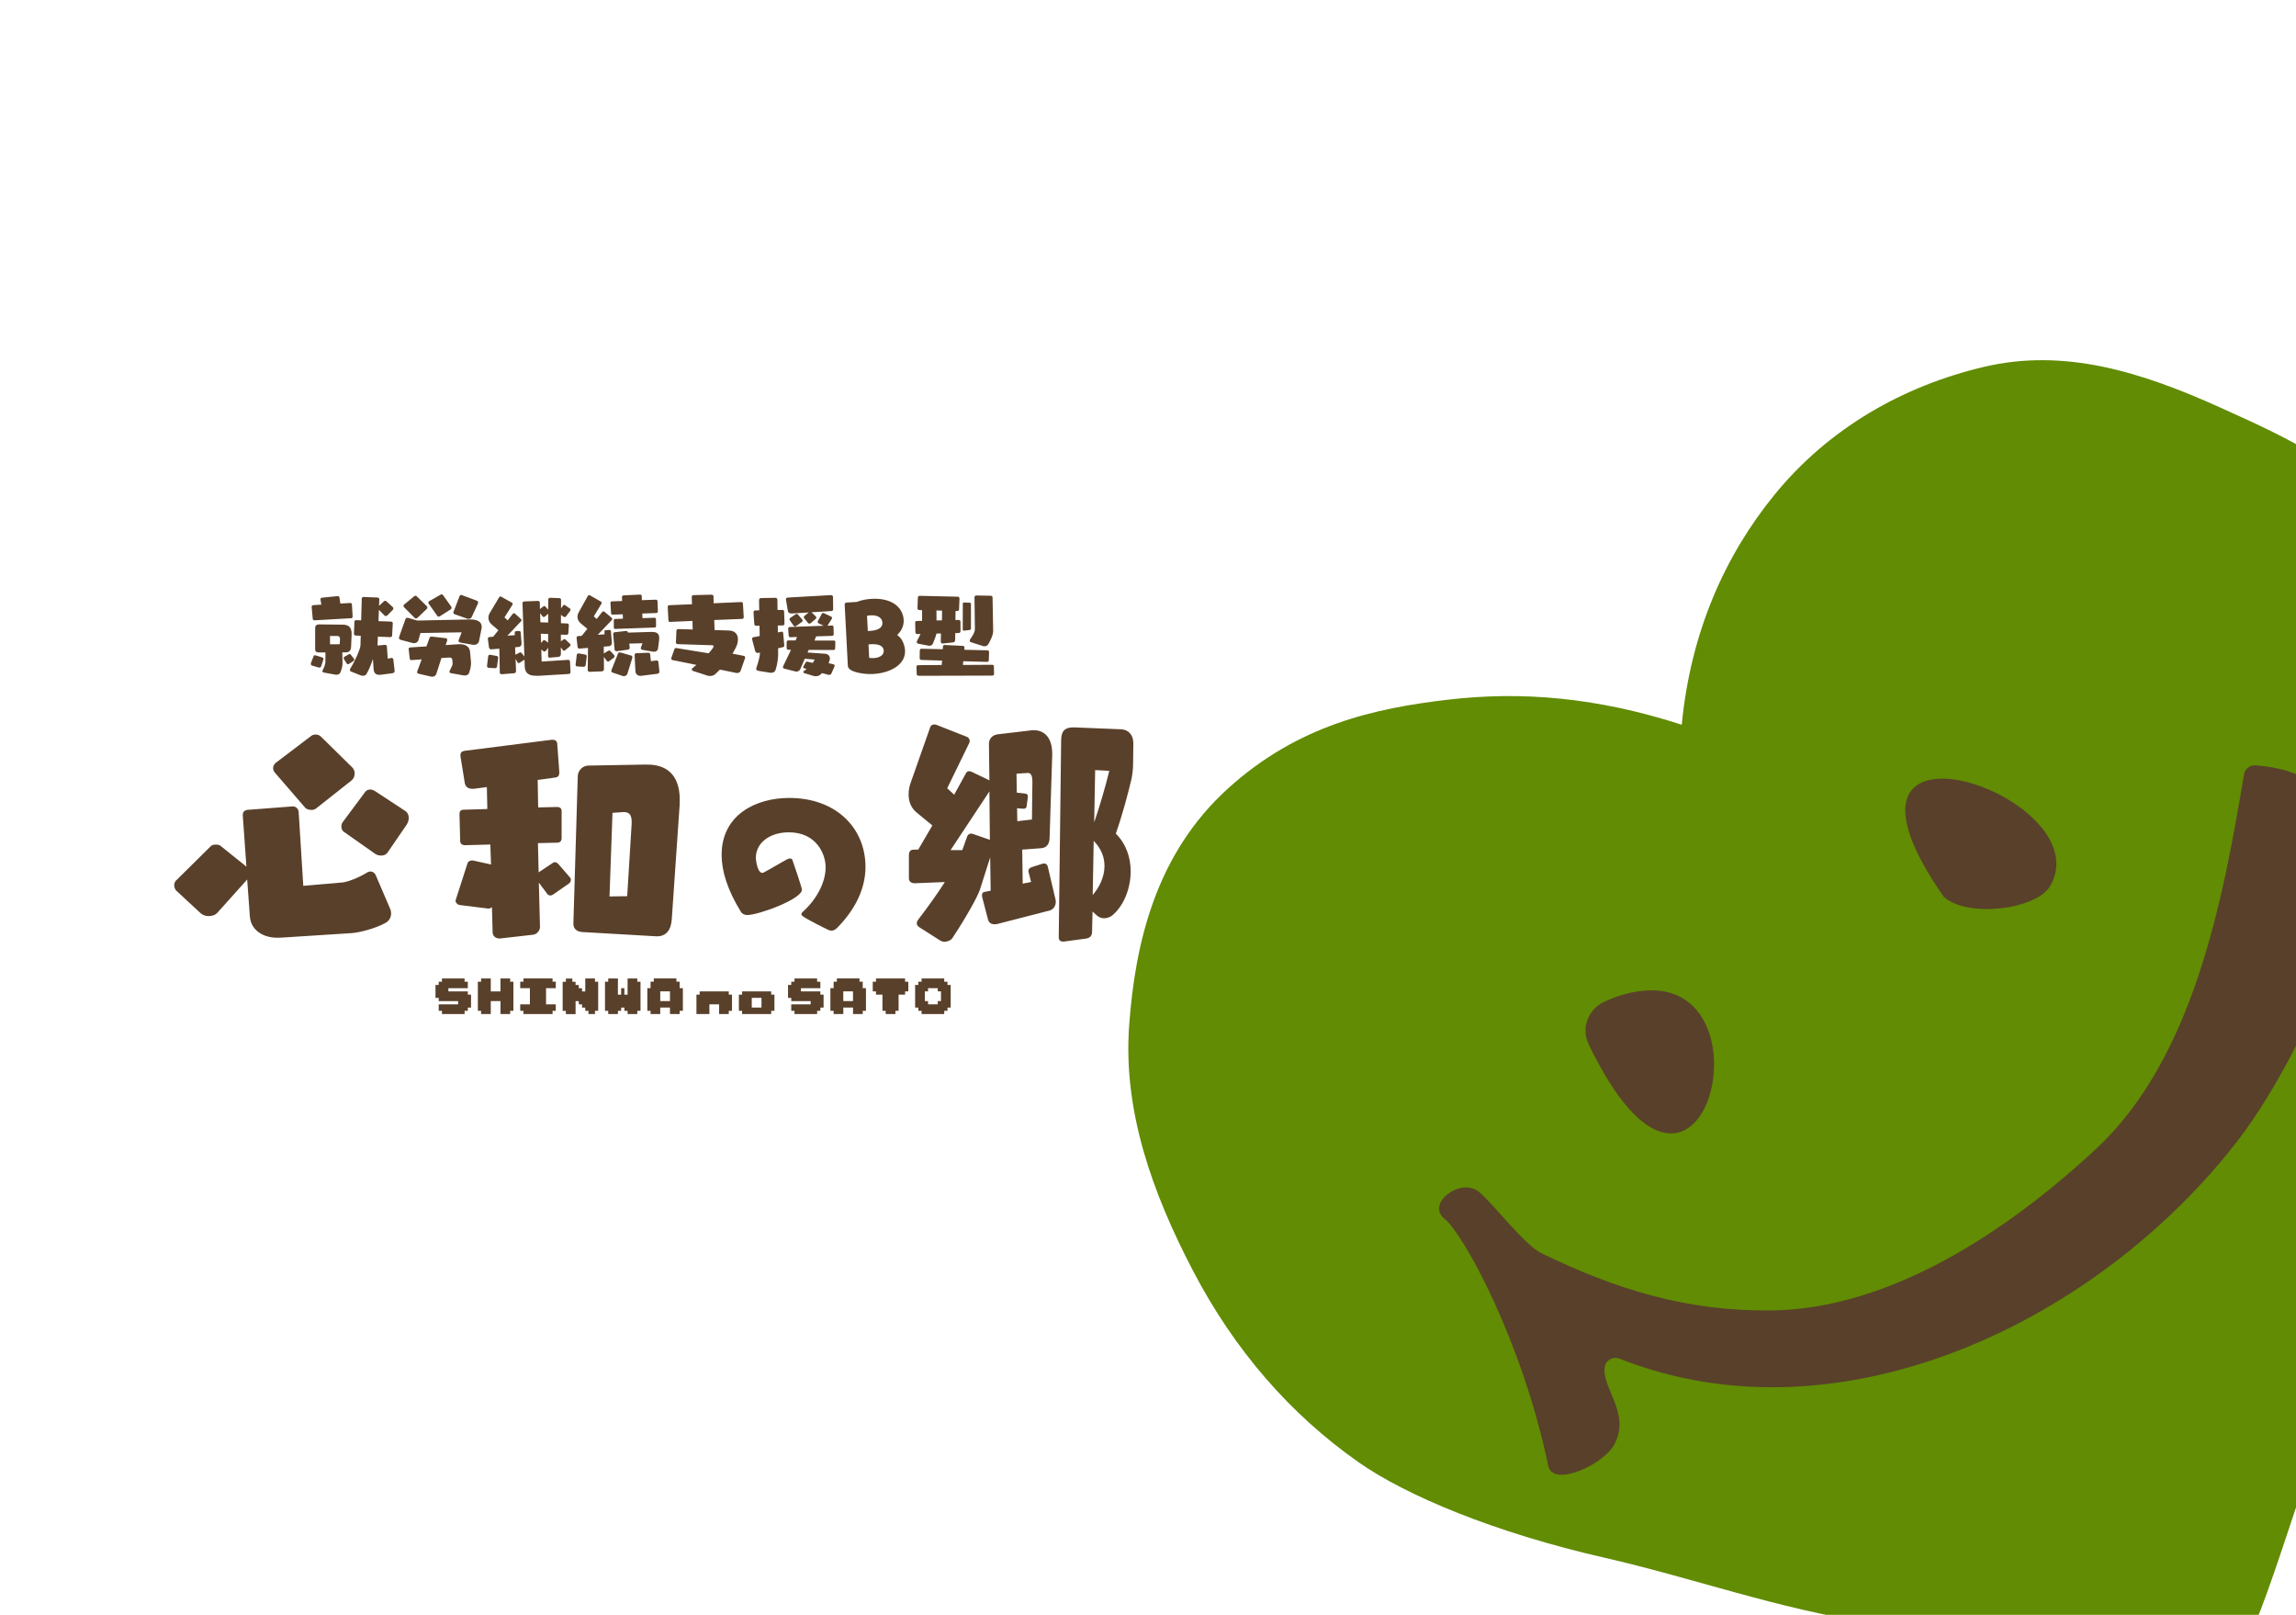 <?xml version="1.0" encoding="UTF-8"?>
<svg xmlns="http://www.w3.org/2000/svg" id="_レイヤー_9" data-name="レイヤー 9" viewBox="0 0 640 450">
  <defs>
    <style>
      .cls-1 {
        fill: #59402a;
      }

      .cls-2 {
        fill: #618c03;
      }
    </style>
  </defs>
  <path class="cls-2" d="M342.29,219.73c19.54-17.72,40.95-22.36,61.24-24.74,20.5-2.41,41.53-.7,65.25,6.97,2.51-26.04,12.18-47.27,25.73-63.94,15.31-18.84,36.12-30.5,58.53-35.79,22.41-5.28,43.77,1.37,65.87,11.35,19.62,8.85,40.62,18.14,54.49,40.27,15,23.93,20.63,49.44,21.01,75.27.38,25.54-5.35,51.47-13.46,77.45-7.77,24.89-16.43,50.32-26.81,74.37-10.97,25.42-23.62,72.79-29.26,78.31-1.95,1.9-19.68-2.73-28.79-3.08-16.69-.65-44.76.34-75.26-4.07-24.34-3.52-49.69-12.58-73.36-17.96-30.87-7.02-55.57-17.39-68.79-26.67-19.14-13.43-34.63-31.34-46.09-53.26s-19.54-44.68-17.85-68.31c1.67-23.4,7.56-48.04,27.54-66.16Z"></path>
  <g>
    <path class="cls-1" d="M493.79,365.18c32.89-.4,65.42-21.77,90.35-44.89,27.23-25.25,35.47-69.14,41.37-104.5.26-1.54,1.65-2.63,3.2-2.52,52.09,3.9,14.02,79.75-4.47,103.95-38.96,50.97-111.16,85.79-172.79,61.4-1.74-.69-3.73.31-4.1,2.15-1.15,5.78,7.32,12.94,2.66,21.7-3.06,5.76-17.17,12.11-18.44,6.03-7.24-34.86-23.68-64.75-28.92-68.87-5.29-4.18,4.58-11.79,9.71-7.41,4,3.42,12.72,14.79,17.19,16.96,20.99,10.19,40.67,16.28,64.24,16Z"></path>
    <path class="cls-1" d="M571.52,246.84c-3.76,6.58-22.83,9.05-29.66,3.13-39.68-56.73,44.06-28.34,29.66-3.13Z"></path>
    <path class="cls-1" d="M457.36,276.16c38.04-4.72,16.96,80.3-14.54,14.83-2.11-4.39-.19-9.64,4.2-11.73,3.14-1.5,6.4-2.61,10.34-3.1Z"></path>
  </g>
  <g>
    <path class="cls-1" d="M77.88,261.31h-.66c-3.78,0-7.3-2.04-7.57-5.95l-.75-10.27-8.25,9.2c-.53.66-1.52,1-2.45,1-.86,0-1.66-.26-2.26-.79l-6.71-6.22c-.4-.33-.66-.99-.67-1.59,0-.46.13-.93.46-1.26l9.71-9.6c.26-.33.86-.47,1.46-.47.46,0,.93.07,1.26.33l7.24,5.82-1.02-14.32v-.13c0-.86.59-1.33,1.46-1.39l12.4-.95h.13c.86,0,1.53.73,1.59,1.52l1.29,20.62,10.94-.95c1.39-.13,4.57-1.33,7.02-2.86.26-.13.53-.2.73-.2.66,0,1.19.4,1.46.93l4.06,9.47c.2.4.27.86.27,1.26,0,1.13-.53,2.19-1.79,2.79-2.85,1.53-7.22,2.6-9.21,2.73l-20.15,1.29Z"></path>
    <path class="cls-1" d="M88.11,225.29c-.34.28-.83.41-1.31.41-.76,0-1.52-.28-1.79-.69l-8.4-9.71c-.34-.41-.48-.83-.48-1.24,0-.62.34-1.17.69-1.45l9.99-7.58c.28-.21.69-.34,1.17-.34.55,0,1.1.21,1.45.55l8.75,8.61c.48.48.69,1.1.69,1.65,0,.83-.34,1.58-.9,2l-9.85,7.78Z"></path>
    <path class="cls-1" d="M108.09,237.47c-.44.7-1.14.95-1.84.95-.63,0-1.27-.19-1.71-.51l-8.75-6.15c-.44-.32-.63-.89-.63-1.46,0-.44.13-.89.38-1.21l6.28-8.44c.32-.44.82-.63,1.4-.63.38,0,.82.13,1.14.32l8.5,5.58c.82.51,1.08,1.27,1.08,2.03,0,.63-.25,1.33-.57,1.84l-5.26,7.67Z"></path>
    <path class="cls-1" d="M139.46,261.53h-.26c-1.1,0-1.88-.8-1.88-1.67l-.19-7.04c-.26.18-.58.37-.91.37h-.13l-7.96-.99c-.65-.12-1.16-.68-1.16-1.17,0-.06.06-.18.06-.25l3.3-10.25c.19-.49.65-.74,1.23-.74h.26l5.05,1.11-.19-5.56-6.99.19c-.91,0-1.42-.37-1.42-1.3l-.19-7.35c0-.8.32-1.24,1.16-1.24l6.6-.19-.13-6.12-3.24.43c-.26.06-.45.06-.71.06-1.36,0-2.01-.62-2.2-1.61l-1.16-7.17c-.06-.25-.06-.43-.06-.56,0-.8.39-1.11,1.1-1.24l24.33-3.09h.32c.71,0,1.16.37,1.23,1.05l.58,7.85v.25c0,.74-.26,1.24-1.04,1.36l-4.98.68.13,7.66,5.18-.12c.97,0,1.36.37,1.36,1.24v7.29c0,.93-.32,1.42-1.36,1.42l-5.24.12.19,8.15,4.08-2.72c.13-.06.26-.12.45-.12.26,0,.65.19.84.37l3.43,3.95c.13.12.19.37.19.56,0,.37-.13.8-.52,1.05l-4.53,3.15c-.19.12-.39.19-.65.19-.32,0-.71-.12-.84-.37l-2.39-3.21.32,12.36c0,1.05-.91,2.04-1.88,2.16l-9.19,1.05Z"></path>
    <path class="cls-1" d="M181,213.1l-.94-.04-16.06.28c-1.55,0-2.89,1.36-2.95,2.91l-1.22,41.09c-.06,1.55,1.05,2.34,2.67,2.4l20.32,1.17h.13c2.69.12,4.12-1.71,4.31-4.81l2.18-31.68.02-.61c.29-6.94-2.74-10.5-8.46-10.74ZM176.07,229.56l-1.24,20.18-4.93.07.83-23.3,3.04-.21.4.02c1.41.06,1.98,1.09,1.9,2.98v.27Z"></path>
  </g>
  <g>
    <path class="cls-1" d="M223.52,247.95c0,2.59-12.07,7.04-15.23,7.04-.72,0-1.39-.29-1.77-.91-3.74-6.04-5.37-11.35-5.37-15.86,0-11.26,9.68-15.86,18.83-15.86,13.17,0,21.27,8.48,21.27,19.21,0,5.99-2.78,11.79-7.86,16.96-.57.57-1.1.81-1.63.81-.34,0-.72-.14-1.05-.29q-7.33-3.59-7.33-4.17c0-.29.14-.57.48-.86,3.93-3.59,6.28-8.24,6.28-12.36,0-3.69-2.59-9.72-10.25-9.72-5.27,0-9.2,2.87-9.2,7.14,0,.29.34,4.17,1.82,4.17.1,0,.24-.05.34-.1,1.68-.86,5.17-2.97,6.47-3.64.38-.19.67-.29.91-.29.34,0,.57.19.67.48,0,0,2.63,7.57,2.63,8.24Z"></path>
    <path class="cls-1" d="M278.27,257.44c-.33.07-.67.13-1,.13-.87,0-1.6-.33-1.87-1.34l-1.6-6.15c-.07-.27-.07-.47-.07-.6,0-.53.2-.87.74-.94l1.67-.33-.13-9.29-2.87,9.02c-.6,1.87-3.94,7.89-7.69,13.5-.33.53-1.27,1-2.21,1-.4,0-.8-.13-1.14-.33l-5.88-3.74c-.47-.33-.67-.67-.67-1.07,0-.33.13-.67.33-.94,3.14-4.08,5.88-8.02,7.49-10.56l-8.22.33h-.2c-.8,0-1.6-.4-1.6-1.34v-6.35c0-1.34.53-1.67,1.4-1.67h1.2l3.94-6.75-4.41-3.61c-1.6-1.34-2.21-3.14-2.21-5.01,0-1.14.2-2.27.6-3.34l5.41-15.37c.13-.53.6-.8,1.14-.8.2,0,.33,0,.53.07l8.49,3.34c.47.13.87.67.87,1.2,0,.2-.07.33-.13.53l-6.15,12.63,1.94,1.8,3.27-5.95c.27-.47.53-.6.87-.6.27,0,.53.07.8.2l4.88,2.34-.13-10.16c0-1.2.74-2.47,2.54-2.67l9.02-1.07c.33-.07.6-.07.87-.07,3.27,0,5.21,2.34,5.21,6.55v.4l-.74,23.26c-.07,1.4-.74,2.54-2.27,2.67l-5.35.4.13,9.49,2.34-.47-.67-2.67c-.07-.13-.07-.27-.07-.4,0-.53.33-.87.94-1.07l2.94-.94c.2-.07.33-.07.53-.07.47,0,.87.33,1,.94l2.14,9.09c.07.27.07.47.07.67,0,1.2-.74,2.14-1.74,2.41l-14.3,3.68ZM275.79,220.54l-10.83,16.37h3.27l1.34-3.74c.2-.6.6-.87,1.14-.87.2,0,.4.07.6.13l4.61,1.6-.13-13.5ZM287.76,217.67c0-1.6-.47-2.27-1.2-2.27h-.07l-3.14.2.07,5.28,2.41.27c.53.07.67.4.67.8v.2l-.33,2.54c-.07.53-.4.67-.87.67h-.33l-1.47-.13.07,3.61,4.08-.47.13-10.69ZM296.65,262.38h-.33c-.8,0-1.2-.4-1.2-1.2l.67-54.87c0-2.54,1-3.61,3.34-3.61h.4l12.97.53c2.01.07,3.41,1.54,3.41,3.88l-.07,6.08c0,1-.2,2.81-.47,4.01-1,4.21-2.54,9.96-4.34,15.1,2.94,2.94,4.14,6.75,4.14,10.56,0,4.75-1.94,9.42-4.88,12.03-.6.6-1.6,1-2.54,1-.67,0-1.27-.2-1.87-.67l-1.34-1.2-.13,5.61c0,1.14-.6,1.8-1.8,1.94l-5.95.8ZM304.6,249.42c1.8-2.14,3.27-5.01,3.27-8.09,0-2.34-.8-4.74-3.01-7.02l-.27,15.1ZM305.27,214.6l-.27,14.57c1.6-4.68,3.14-9.96,4.21-14.37l-3.94-.2Z"></path>
  </g>
  <g>
    <path class="cls-1" d="M128.59,282.58h-5.4v-.9h-.9v-1.8h5.41v-.9h-5.41v-.9h-.9v-3.61h.9v-.9h.9v-.9h6.31v.9h.9v1.81h-5.41v.89h5.41v.9h.9v3.61h-.9v.9h-.9v.9h-.9Z"></path>
    <path class="cls-1" d="M141.31,282.58h-1.8v-3.61h-2.71v3.61h-2.7v-.9h-.9v-8.11h.9v-.9h2.7v3.61h2.71v-3.61h2.7v.9h.9v8.11h-.9v.9h-.9Z"></path>
    <path class="cls-1" d="M153.12,282.58h-7.21v-.9h-.9v-1.8h2.7v-4.51h-2.7v-1.81h.9v-.9h8.11v.9h.9v1.81h-2.71v4.51h2.71v1.8h-.9v.9h-.9Z"></path>
    <path class="cls-1" d="M164.93,282.58h-.9v-.9h-.89v-.9h-.9v-.89h-.9v-.9h-.9v3.61h-2.7v-.9h-.9v-8.11h.9v-.9h1.8v.9h.9v.9h.9v.9h.9v.89h.9v-3.61h2.7v.9h.9v8.11h-.9v.9h-.9Z"></path>
    <path class="cls-1" d="M176.74,282.58h-1.8v-.9h-.9v-.9h-.9v.9h-.9v.9h-2.7v-.9h-.9v-8.11h.9v-.9h2.7v4.51h.9v-1.8h.9v1.8h.9v-4.51h2.7v.9h.9v8.11h-.9v.9h-.9Z"></path>
    <path class="cls-1" d="M188.55,282.58h-1.8v-1.81h-2.71v1.81h-2.7v-.9h-.9v-6.31h.9v-1.81h.9v-.9h6.31v.9h.9v1.81h.9v6.31h-.9v.9h-.9ZM185.85,278.97h.9v-2.71h-2.71v2.71h1.81Z"></path>
    <path class="cls-1" d="M202.25,282.58h-1.8v-2.7h-2.71v2.7h-3.61v-5.41h.9v-.9h8.11v.9h.9v4.51h-.9v.9h-.9Z"></path>
    <path class="cls-1" d="M214.07,282.58h-7.21v-.9h-.9v-4.51h.9v-.9h8.11v.9h.9v4.51h-.9v.9h-.9ZM211.36,280.77h.9v-2.7h-2.71v2.7h1.81Z"></path>
    <path class="cls-1" d="M226.86,282.58h-5.4v-.9h-.9v-1.8h5.41v-.9h-5.41v-.9h-.9v-3.61h.9v-.9h.9v-.9h6.31v.9h.9v1.81h-5.41v.89h5.41v.9h.9v3.61h-.9v.9h-.9v.9h-.9Z"></path>
    <path class="cls-1" d="M239.58,282.58h-1.8v-1.81h-2.71v1.81h-2.7v-.9h-.9v-6.31h.9v-1.81h.9v-.9h6.31v.9h.9v1.81h.9v6.31h-.9v.9h-.9ZM236.87,278.97h.9v-2.71h-2.71v2.71h1.81Z"></path>
    <path class="cls-1" d="M248.69,282.58h-1.81v-.9h-.9v-4.51h-1.8v-.9h-.9v-2.7h.9v-.9h8.11v.9h.9v2.7h-.9v.9h-1.81v4.51h-.89v.9h-.9Z"></path>
    <path class="cls-1" d="M262.29,282.58h-5.4v-.9h-.9v-.9h-.9v-6.31h.9v-.9h.9v-.9h6.31v.9h.9v.9h.9v6.31h-.9v.9h-.9v.9h-.9ZM260.5,279.87h.9v-.9h.89v-2.71h-.89v-.89h-2.71v.89h-.9v2.71h.9v.9h1.81Z"></path>
  </g>
  <g>
    <path class="cls-1" d="M87.03,185.48c-.27-.07-.39-.27-.39-.48,0-.1.02-.22.07-.34l.7-1.79c.07-.17.19-.27.39-.27.07,0,.15.02.24.05l1.79.55c.22.07.34.22.34.41,0,.07-.02.14-.05.24l-.58,1.79c-.07.27-.29.39-.53.39-.07,0-.14,0-.22-.02l-1.76-.53ZM87.75,172.86h-.1c-.29,0-.46-.12-.48-.46l-.29-3.18v-.12c0-.36.17-.43.46-.46l2.24-.15-.24-1.35v-.12c0-.27.12-.43.41-.46l4.25-.43h.1c.29,0,.48.1.53.41l.24,1.66,2.68-.17h.07c.29,0,.46.12.48.43l.19,3.26v.1c0,.27-.1.43-.41.46l-10.13.58ZM90.29,187.41c-.19-.02-.43-.14-.43-.39,0-.1.05-.19.12-.34.36-.65.72-1.59.72-2.22l.02-2.65h-2.03c-.41,0-.84-.22-.84-.84v-5.98c0-.63.41-.99,1.06-.99l6.66.07c1.66.02,2.44.8,2.44,2.51v.31l-.14,3.31c-.05.94-.39,1.59-1.52,1.59h-.94l.07,3.04v.07c0,.77-.31,1.81-.6,2.49-.17.41-.55.63-1.06.63-.12,0-.24,0-.36-.02l-3.16-.58ZM94.78,178.12v-.07c0-.46-.22-.82-.72-.82l-2.07-.02v2.34l2.7-.02.1-1.4ZM97.21,185.04s-.15.05-.22.05c-.12,0-.27-.05-.31-.14l-.77-1.23c-.1-.15-.12-.24-.12-.34,0-.14.07-.27.24-.36l1.21-.7c.07-.05.14-.07.22-.07.12,0,.24.07.31.19l.84,1.04c.07.1.12.22.12.34,0,.15-.07.31-.24.41l-1.28.82ZM106.04,188.03c-.12.02-.24.02-.36.02-.94,0-1.47-.53-1.54-1.62l-.19-2.8c-.46,1.4-1.13,3.11-1.83,4.25-.19.31-.58.43-.97.43-.22,0-.43-.02-.6-.1l-2.77-1.11c-.15-.05-.24-.19-.24-.39,0-.14.05-.31.17-.51,1.18-1.86,2.75-5.33,2.77-6.39l.07-2.65-1.3-.05c-.43-.02-.58-.19-.58-.53v-.07l.12-3.18c.02-.36.17-.51.53-.51h.07l1.28.05.17-6.08c0-.27.22-.43.53-.43l3.88.15c.31.02.48.24.48.53v.05l-.07,1.74,1.38-1.28c.1-.1.22-.12.31-.12.12,0,.27.05.34.12l1.79,1.62c.12.1.17.24.17.39,0,.12-.02.24-.12.34l-1.54,1.57c-.14.15-.31.19-.46.19s-.24-.02-.34-.12l-1.57-1.59-.12,3.14,3.38.12c.39.02.6.12.6.48v.05l-.17,3.23c-.02.39-.14.58-.51.58h-.07l-3.4-.15-.1,2.49,2.1-.19h.05c.27,0,.43.17.46.46l.24,3.38,1.06-.19h.07c.19,0,.41.17.43.43l.36,3.11v.1c0,.31-.19.55-.55.6l-3.4.46Z"></path>
    <path class="cls-1" d="M128.44,179.08c-.31-.05-.63-.17-.63-.48,0-.07,0-.17.05-.27l.82-2.12-11.48.19-.58,2.03c-.14.53-.7.8-1.21.8-.15,0-.29-.02-.41-.05l-3.28-.87c-.31-.1-.51-.24-.51-.55,0-.1.02-.19.07-.34l1.74-4.9c.1-.24.31-.36.55-.36.07,0,.14,0,.22.02l2.48.75,14.69-.31h.17c2.22,0,3.14.84,3.14,2.05,0,.17,0,.36-.05.55l-.68,3.38c-.12.63-.63,1.09-1.4,1.09-.12,0-.24,0-.36-.02l-3.35-.58ZM116.33,172.18c-.12.12-.27.17-.39.17-.14,0-.29-.07-.36-.17l-2.97-2.99c-.1-.1-.14-.24-.14-.36s.05-.24.12-.31l2.87-2.36c.1-.1.22-.14.34-.14s.24.05.34.14l2.8,2.73c.14.12.19.27.19.41s-.05.27-.14.36l-2.65,2.53ZM125.69,187.58c-.29-.05-.41-.24-.41-.43,0-.05.02-.12.05-.19.41-.89.84-1.54.84-2v-.07l-.1-1.13c-.02-.29-.36-.53-.77-.53h-.05l-2.2.14-1.42,4.39c-.19.6-.7.82-1.18.82-.12,0-.24-.02-.36-.05l-3.47-.8c-.24-.05-.34-.22-.34-.43,0-.1,0-.19.05-.29l1.21-3.26-2.75.19h-.12c-.27,0-.41-.07-.46-.41l-.29-2.58v-.1c0-.27.1-.41.39-.43l4.56-.29.87-2.39c.1-.27.31-.34.55-.34.1,0,.19,0,.29.02l3.74.43c.24.05.34.22.34.46,0,.07,0,.15-.02.22l-.41,1.23,3.72-.24h.31c1.28,0,2.61.55,2.75,2.03l.27,2.8c0,.12.02.27.02.41,0,.72-.17,1.69-.56,2.8-.14.43-.63.68-1.21.68-.15,0-.31-.02-.46-.05l-3.38-.6ZM122.58,171.75c-.1.07-.19.1-.29.1-.17,0-.34-.12-.41-.24l-2.39-3.4c-.07-.1-.1-.19-.1-.29,0-.14.07-.29.19-.36l3.21-1.83c.1-.07.22-.1.31-.1.15,0,.27.05.36.17l2.29,3.21c.07.12.12.24.12.34,0,.19-.1.36-.19.43l-3.11,1.98ZM126.75,171.17c-.24-.1-.39-.27-.39-.46,0-.05.02-.12.05-.19l1.69-4.39c.1-.24.27-.34.43-.34.1,0,.17.02.24.05l4.17,1.57c.22.07.34.29.34.51,0,.1-.02.19-.07.29l-1.71,3.72c-.14.34-.53.53-.94.53-.12,0-.24-.02-.36-.07l-3.45-1.21Z"></path>
    <path class="cls-1" d="M137.93,186.2l-1.64-.1c-.36-.02-.53-.17-.53-.46v-.12l.31-2.58c.05-.34.22-.48.46-.48.07,0,.12,0,.19.02l1.71.31c.29.07.43.19.43.46v.12l-.31,2.36c-.05.31-.27.46-.55.46h-.07ZM149.65,188.3h-.41c-1.88,0-2.9-.8-2.97-2.51l-.07-1.95s-.02.02-.05.02l-1.35.87s-.1.05-.17.05c-.14,0-.29-.07-.36-.19l-.55-.99.12,3.31v.07c0,.31-.14.6-.53.63l-3.38.27h-.07c-.36,0-.55-.17-.55-.51l-.12-6.61-2.2.19h-.05c-.31,0-.6-.19-.65-.6l-.29-2.24v-.12c0-.31.17-.46.48-.48l.99-.07,1.45-1.81-1.93-1.66c-.58-.51-.84-1.18-.84-1.83,0-.43.1-.84.31-1.21l2.68-4.49c.07-.15.19-.22.34-.22.07,0,.17.02.24.07l2.92,1.62c.14.07.27.24.27.41,0,.07-.02.14-.07.22l-2.22,3.5.89.84,1.42-1.81c.1-.12.22-.19.34-.19.1,0,.19.05.27.12l1.64,1.47c.12.1.19.24.19.36,0,.1-.02.19-.1.27l-3.84,4.05,2.07-.15-.02-.7v-.05c0-.17.1-.31.29-.34l.84-.07h.07c.29,0,.43.14.46.39l.24,3.06v.1c0,.51-.34.84-.8.89l-.99.1.07,2.07,1.18-.6c.07-.05.15-.05.22-.05.15,0,.27.07.36.19l.75.96-.53-14.84c0-.27.12-.48.51-.51l3.76-.14c.29,0,.55.12.55.43l.05,1.83,1.01-.77s.14-.07.22-.07c.1,0,.17.02.24.1l.82.92.02-2.77c0-.34.19-.55.51-.55h.05l2.48.1c.34.02.53.14.53.51v2.34l.6-.82c.05-.07.17-.14.29-.14.07,0,.17.02.27.1l1.35.94c.1.07.14.19.14.34,0,.07-.02.15-.05.19l-1.23,1.66c-.07.1-.22.15-.36.15-.12,0-.22-.02-.29-.07l-.75-.53v2.32l1.74.07c.29.02.46.14.46.43v.05l-.12,2.15c-.02.29-.19.53-.51.53h-.05l-1.54-.05v1.88l.8-.58s.12-.05.22-.05.22.02.29.12l1.28,1.25c.07.07.1.17.1.27,0,.12-.05.24-.12.31l-1.35,1.13c-.1.1-.24.15-.36.15s-.24-.07-.31-.17l-.55-.77v1.91c0,.46-.31.72-.68.75l-2.36.22h-.07c-.34,0-.46-.17-.46-.48v-2.27l-.63.87c-.07.1-.24.17-.39.17-.1,0-.17-.02-.24-.07l-.63-.51.1,3.38,7.33-.48h.05c.34,0,.51.19.53.51l.14,2.87v.05c0,.31-.19.48-.53.51l-8.85.53ZM152.81,171.02l-.92.8c-.1.1-.22.12-.34.12-.1,0-.19-.02-.24-.1l-.75-.94.07,2.51,2.17.07v-2.46ZM152.79,176.67l-2.05-.07.07,2.56.63-.68c.05-.07.14-.1.24-.1.07,0,.17.02.24.07l.87.63v-2.41Z"></path>
    <path class="cls-1" d="M162.62,185.82l-1.64-.1c-.36-.02-.53-.17-.53-.46v-.12l.31-2.58c.05-.34.22-.48.46-.48.07,0,.12,0,.19.02l1.71.31c.29.07.43.19.43.46v.12l-.31,2.36c-.05.31-.27.46-.55.46h-.07ZM164.43,187.21h-.07c-.36,0-.53-.19-.53-.53l.07-6.13-2.32.19h-.07c-.29,0-.46-.12-.51-.46l-.27-2.41v-.15c0-.36.17-.43.48-.46l.94-.07,1.57-1.95-1.86-1.54c-.6-.51-.89-1.16-.89-1.83,0-.41.12-.82.31-1.18l2.58-4.63c.07-.14.22-.22.36-.22.07,0,.14.02.24.07l2.99,1.71c.17.1.29.24.29.39,0,.07-.02.12-.07.19l-2.15,3.57.8.72,1.54-1.95c.1-.12.22-.17.34-.17.07,0,.17.02.27.1l2,1.66c.12.1.19.22.19.36,0,.1-.02.19-.1.27l-3.93,4.13,1.88-.12-.02-.77v-.05c0-.17.1-.31.29-.34l.99-.07h.07c.29,0,.43.15.46.39l.24,3.16v.1c0,.53-.34.84-.8.89l-1.45.12.02,1.91,1.25-.77c.1-.05.17-.07.24-.07.14,0,.29.07.39.19l.99,1.09c.1.1.14.22.14.31,0,.17-.1.31-.24.43l-1.28.96c-.07.05-.19.1-.29.1-.14,0-.27-.05-.34-.14l-.84-1.16.02,3.35c0,.31-.14.65-.55.68l-3.4.14ZM171.52,175.27c-.31,0-.41-.14-.41-.43l-.02-2c0-.24.17-.36.43-.36l2.12-.07-.05-1.23-2.75.1c-.31,0-.48-.1-.51-.41l-.17-2.85v-.05c0-.31.22-.39.48-.39l2.77-.1-.05-1.04v-.05c0-.34.24-.46.51-.48l4.54-.22h.05c.24,0,.43.19.43.43l.02,1.13,3.84-.14h.05c.34,0,.48.19.48.51l.1,2.73c0,.27-.15.48-.46.48l-3.88.14.05,1.28,3.33-.1c.29,0,.43.14.43.43l.02,1.86c0,.27-.12.43-.41.43l-10.95.39ZM170.72,187.43c-.22-.07-.31-.27-.31-.48,0-.1.02-.17.05-.27l1.83-4.61c.07-.17.27-.27.46-.27.05,0,.12,0,.17.02l3.04.87c.24.07.31.29.31.48,0,.07,0,.14-.02.19l-1.38,4.44c-.12.36-.55.63-.99.63-.1,0-.19-.02-.29-.05l-2.87-.97ZM179.12,181.11c-.24-.05-.51-.19-.51-.48,0-.05.02-.15.05-.22l.43-1.16-3.69.1.12,1.04v.07c0,.29-.14.53-.51.58l-3.09.43h-.1c-.24,0-.48-.17-.51-.51l-.39-4.25v-.05c0-.31.19-.46.41-.48l3.09-.34h.07c.29,0,.51.12.55.43v.02l6.32-.19h.29c1.28,0,2.1.31,2.1,1.66,0,.17,0,.34-.02.53l-.31,2.46c-.07.51-.48.87-1.09.87-.1,0-.19,0-.31-.02l-2.92-.51ZM178.85,188.32c-.1.02-.22.02-.31.02-.89,0-1.38-.58-1.42-1.3l-.22-4.39v-.05c0-.34.19-.58.48-.58l3.33-.12c.31,0,.51.17.53.46l.19,1.88,1.59-.19h.05c.22,0,.43.17.46.43l.27,2.58v.1c0,.31-.19.55-.55.6l-4.39.55Z"></path>
    <path class="cls-1" d="M200.67,186.61c-.41.43-.87.87-1.35,1.3-.34.29-.87.46-1.42.46-.24,0-.48-.02-.72-.1l-4-1.3c-.22-.07-.34-.27-.34-.43,0-.12.05-.24.14-.31.41-.31.77-.63,1.13-.94l-6.66-1.35c-.22-.05-.34-.17-.34-.39,0-.1.02-.22.07-.36l.82-2.29c.07-.22.19-.31.43-.31.07,0,.14,0,.24.02l8.85,1.45c.41-.46.77-.89,1.09-1.33.15-.19.29-.46.29-.63s-.1-.29-.34-.29l-9.6-.31c-.31,0-.55-.12-.55-.51v-.07l.14-3.14c.02-.34.22-.48.58-.48l3.96.12-.07-2.39-6.2.27h-.07c-.31,0-.41-.17-.43-.41l-.19-3.76v-.05c0-.31.22-.43.46-.43l6.3-.27-.07-2.03c0-.29.14-.51.51-.51l4.95-.12c.43,0,.6.19.6.48l.05,1.91,7.65-.34h.05c.27,0,.43.19.46.43l.22,3.74v.05c0,.27-.19.48-.43.48l-7.79.31.1,2.8,3.98.12c1.69.05,2.53,1.04,2.53,2.48,0,.7-.19,1.52-.63,2.36-.27.53-.55,1.06-.89,1.62l3.02.58c.29.05.51.17.51.46,0,.07-.02.19-.07.31l-1.21,3.45c-.14.39-.51.58-.94.58-.1,0-.22,0-.31-.02l-4.46-.92Z"></path>
    <path class="cls-1" d="M211.41,186.92c-.48-.07-.63-.29-.63-.53,0-.1.02-.22.07-.34.55-1.62.97-3.06.99-4.22l-.39.1c-.07.02-.15.02-.22.02-.34,0-.63-.17-.7-.46l-.84-3.16c-.02-.12-.05-.24-.05-.34,0-.22.1-.36.36-.41l1.76-.34-.05-2.87-.87.02c-.36,0-.55-.14-.58-.51l-.22-3.18v-.07c0-.39.22-.53.53-.53l1.06-.02-.05-2.77c0-.41.19-.65.6-.65l3.88-.07c.41,0,.63.15.63.55l.05,2.85,1.3-.02c.34,0,.53.1.53.46l.1,3.23c0,.36-.14.63-.48.63l-1.38.02.02,1.93.96-.19c.07-.02.12-.02.17-.02.22,0,.31.12.34.36l.31,3.35v.15c0,.27-.07.39-.39.46l-1.33.31.02,1.18v.24c0,1.42-.19,2.87-.72,4.61-.14.43-.58.8-1.21.8-.1,0-.19,0-.29-.02l-3.33-.53ZM229.15,187.55l-.48.46c-.27.24-.75.43-1.28.43-.19,0-.39-.02-.58-.07l-2.51-.75c-.27-.07-.39-.22-.39-.34,0-.1.05-.19.17-.27l.77-.6-.65-.17c-.17-.05-.31-.14-.31-.31,0-.05.02-.12.05-.19l.63-1.13c.1-.17.19-.24.36-.24.05,0,.1.02.17.02l1.45.34.55-.92-2.77-.24-1.23,2.85c-.24.53-.68.72-1.06.72-.1,0-.19,0-.29-.02l-3.16-.8c-.22-.05-.34-.22-.34-.43,0-.07,0-.17.05-.24l2.2-4.58h-.72c-.34,0-.51-.14-.51-.53v-1.52c0-.43.15-.55.51-.55h1.98l.41-.97-1.81.07c-.34,0-.51-.12-.53-.51l-.12-1.76v-.07c0-.36.15-.48.48-.51l9.39-.34-1.47-.72c-.1-.05-.19-.19-.19-.36,0-.05,0-.1.02-.14l1.13-2.12c.1-.17.22-.24.36-.24.07,0,.15.02.19.05l2.07.99c.17.07.24.22.24.36,0,.1-.02.17-.07.24l-1.21,1.93,1.16-.05h.07c.31,0,.46.12.46.46l.05,1.88c0,.36-.14.51-.51.53l-4.39.15-.46,1.16h5.31c.36,0,.51.12.51.48l-.05,1.64c0,.36-.14.51-.51.51l-6.88-.02-.31.72,4.8.34c1.01.07,1.42.65,1.42,1.35,0,.36-.12.77-.31,1.16l-.07.12,1.3.29c.22.05.41.19.41.41,0,.05,0,.15-.05.22l-.84,1.95c-.12.27-.34.39-.6.39-.07,0-.14,0-.24-.02l-1.76-.46ZM226.2,170.62l1.21,1.16c.1.07.12.19.12.31,0,.14-.05.27-.12.34l-1.42,1.21c-.12.1-.24.14-.39.14s-.29-.07-.36-.17l-1.11-1.38c-.05-.07-.07-.14-.07-.24,0-.12.05-.24.12-.31l1.25-1.01-4.7.29h-.15c-.53,0-.89-.27-.96-.68l-.53-3.14s-.02-.1-.02-.14c0-.34.24-.46.55-.48l11.99-.68h.05c.36,0,.53.22.53.55l.05,3.31c0,.36-.14.55-.53.58l-5.5.34ZM221.96,174.43c-.12.07-.24.12-.36.12-.17,0-.31-.07-.39-.19l-1.09-1.57s-.05-.12-.05-.19c0-.15.05-.31.17-.39l1.57-1.06c.07-.05.17-.07.27-.07s.22.05.29.12l1.23,1.4c.07.1.12.22.12.31,0,.17-.07.31-.17.39l-1.59,1.13Z"></path>
    <path class="cls-1" d="M235.45,168.49v-.05c0-.29.24-.53.55-.53l2.8-.17c1.38-.55,3.16-.89,4.97-.89,5.72,0,8.13,3.11,8.13,6.18,0,1.62-.77,2.94-1.81,3.91.68.55,1.23,1.09,1.59,1.95.41.94.6,1.83.6,2.63,0,4.1-4.9,6.32-9.72,6.32-1.35,0-5.86-.36-6.22-2.17l-.89-17.18ZM241.89,175.85c1.18-.05,4.08-.17,4.08-2.24,0-1.11-.87-2.15-2.94-2.15-.46,0-.92.05-1.35.15l.22,4.25ZM242.28,183.33c.34.05.65.07.97.07,1.79,0,3.09-.77,3.09-1.98s-1.04-1.91-2.97-1.91c-.46,0-.89.02-1.28.07l.19,3.74Z"></path>
    <path class="cls-1" d="M262.82,179.3h-.1c-.36,0-.48-.22-.48-.55l.05-2.22-1.25.02c-.22.87-.58,1.74-.92,2.63-.19.53-.55.77-.99.77-.1,0-.19,0-.29-.02l-2.85-.55c-.29-.05-.46-.24-.46-.46,0-.07.02-.14.05-.22.39-.8.75-1.45,1.01-2.03l-.82.02c-.43,0-.6-.19-.6-.53l-.07-2.58v-.07c0-.36.19-.46.55-.46l1.38-.05v-2.97l-.7-.02c-.41,0-.58-.22-.58-.53v-.07l.1-2.82c.02-.46.24-.55.6-.55l10.47.24c.34,0,.53.19.53.51v.05l-.12,2.92c-.02.36-.19.51-.55.51h-.43l-.02,2.51.84-.02c.39,0,.55.17.55.51l.02,2.58c0,.34-.17.55-.55.55l-.92.02-.02,1.91c0,.43-.22.65-.63.7l-2.8.29ZM256.06,188.3c-.34,0-.51-.12-.53-.48l-.07-1.95c0-.27.1-.51.48-.51l6.56-.05.1-1.23-5.69-.17c-.43-.02-.55-.17-.55-.55l.02-1.98c0-.48.19-.6.55-.6l5.86.14.05-.72c.02-.29.19-.46.46-.46h.05l4.99.24c.29.02.51.17.51.41v.05l-.05.63,6.35.15c.36,0,.55.17.55.53l-.07,2.17c0,.36-.17.53-.51.53l-6.61-.19-.1,1.04,8.08-.05c.39,0,.55.15.55.46l.05,2.03c0,.34-.14.53-.51.53l-20.53.05ZM262.6,170.16l-1.57-.05.02,2.8,1.52-.05.02-2.7ZM268.75,175.75h-.05c-.24,0-.34-.14-.34-.34l.02-7.17c0-.22.07-.34.34-.34l1.57.05c.22,0,.36.14.36.36v6.78c0,.19-.05.43-.34.46l-1.57.19ZM270.73,178.99c-.27-.07-.43-.27-.43-.48,0-.12.05-.22.12-.34.75-1.11,1.33-2,1.33-2.87l-.12-8.83c0-.31.19-.53.51-.53l4,.07c.34,0,.53.19.53.51l.17,9.26v.07c0,.92-.51,2.2-1.28,3.55-.24.43-.65.7-1.13.7-.14,0-.29-.02-.43-.07l-3.26-1.04Z"></path>
  </g>
</svg>
